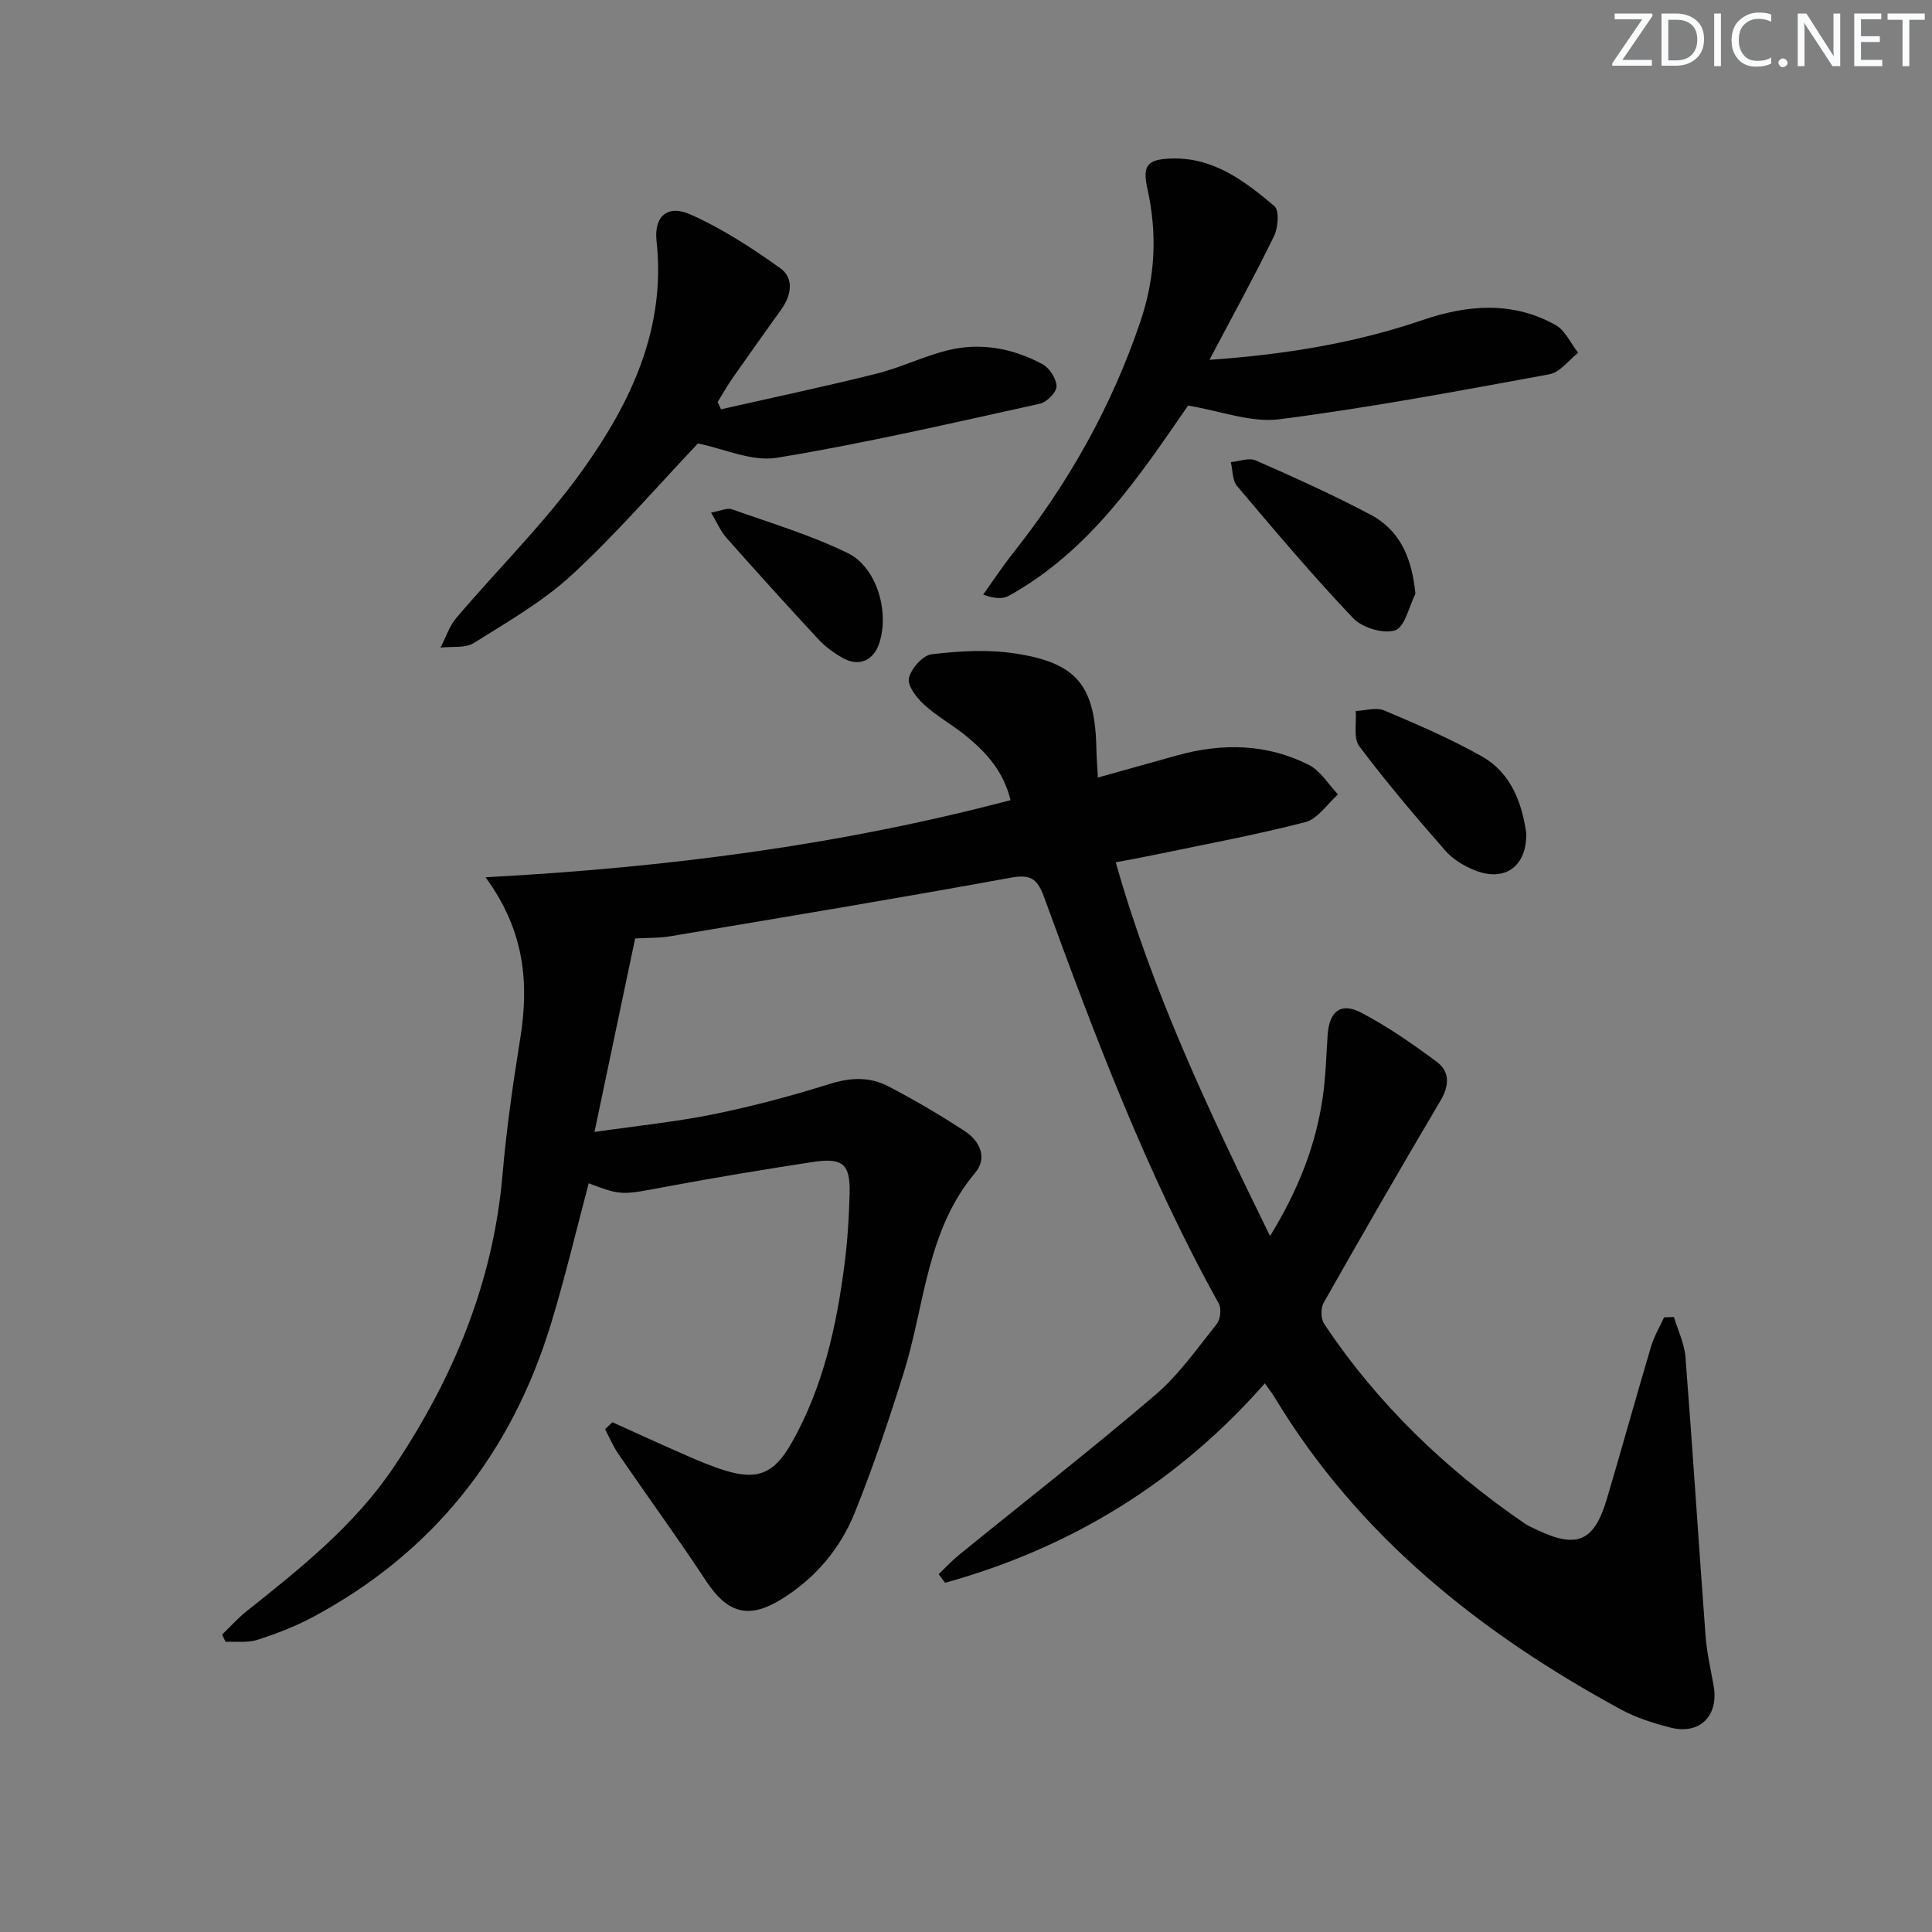 <svg enable-background="new 0 0 400 400" viewBox="0 0 400 400" xmlns="http://www.w3.org/2000/svg"><rect x="0" y="0" width="400" height="400" fill="#808080" stroke="none"/><g fill="#fafbfc"><path d="m342.2 3.2-6.3 9.2h6.1v1.2h-8.2v-.5l6.2-9.1h-5.7v-1.2h7.8v.4z"/><path d="m344 13.7v-10.9h3.1c1.6 0 3 .5 4.1 1.4 1.1 1 1.6 2.2 1.6 3.9s-.5 3-1.6 4-2.5 1.5-4.2 1.5h-3zm1.4-9.6v8.4h1.6c1.4 0 2.5-.4 3.2-1.1.8-.8 1.2-1.8 1.2-3.2s-.4-2.4-1.2-3.1-1.8-1-3.1-1z"/><path d="m356.3 2.8v10.9h-1.4v-10.9z"/><path d="m366.6 13.2c-.8.4-1.8.6-3 .6-1.6 0-2.8-.5-3.7-1.5s-1.4-2.3-1.4-3.9c0-1.7.5-3.2 1.6-4.2s2.4-1.6 4-1.6c1 0 1.9.1 2.6.4v1.5c-.8-.4-1.6-.6-2.6-.6-1.2 0-2.2.4-3 1.2s-1.1 1.9-1.1 3.3c0 1.3.4 2.3 1.1 3.1s1.6 1.1 2.8 1.1c1.1 0 2-.2 2.8-.7v1.3z"/><path d="m368.2 13c0-.3.1-.5.3-.6.2-.2.4-.3.6-.3.3 0 .5.1.7.3s.3.4.3.6-.1.5-.3.6c-.2.2-.4.3-.7.3s-.5-.1-.6-.3c-.2-.2-.3-.4-.3-.6z"/><path d="m381.1 13.7h-1.7l-5.5-8.4c-.2-.2-.3-.5-.4-.7 0 .2.1.8.1 1.5v7.6h-1.4v-10.9h1.8l5.3 8.3c.3.4.4.6.4.8 0-.3-.1-.8-.1-1.6v-7.5h1.4v10.9z"/><path d="m389.7 13.7h-5.8v-10.9h5.6v1.2h-4.2v3.5h3.9v1.2h-3.9v3.7h4.4z"/><path d="m398.4 4.1h-3.1v9.6h-1.4v-9.6h-3.1v-1.3h7.7v1.3z"/></g><path d="m126.79 294.46c5.1 2.3 10.19 4.64 15.32 6.88 2.59 1.13 5.2 2.24 7.89 3.08 6.94 2.16 10.35.59 13.93-5.74 6.5-11.51 9.27-24.11 10.93-37.02.61-4.77.91-9.6 1.04-14.41.18-6.25-1.36-7.63-7.64-6.67-10.15 1.56-20.3 3.23-30.39 5.12-9.15 1.72-9.12 1.88-15.98-.71-2.59 9.71-4.89 19.51-7.82 29.11-8.2 26.86-24.41 47.37-49.3 60.7-3.63 1.94-7.55 3.45-11.48 4.71-2.03.65-4.38.31-6.58.42-.25-.5-.49-.99-.74-1.49 1.67-1.61 3.22-3.36 5.02-4.8 11.22-8.93 22.47-17.87 30.55-29.92 12.3-18.34 20.58-38.22 22.5-60.51.81-9.42 2.16-18.81 3.66-28.15 1.83-11.4 1.03-22.2-7.17-33.43 37.54-2.01 73.3-6.63 108.69-15.97-1.44-5.9-4.95-9.8-9.09-13.2-2.82-2.32-6.1-4.11-8.79-6.56-1.55-1.41-3.5-3.93-3.16-5.49.44-1.98 2.87-4.73 4.7-4.95 5.68-.67 11.59-1.03 17.21-.18 13.04 1.96 16.71 6.75 16.92 20.16.03 1.65.18 3.3.3 5.54 5.74-1.6 11.11-3.12 16.49-4.61 9.3-2.57 18.5-2.39 27.18 1.99 2.42 1.22 4.05 4.03 6.04 6.12-2.24 1.98-4.19 5.06-6.76 5.73-10.41 2.69-21.01 4.64-31.55 6.84-2.42.51-4.86.94-7.7 1.48 7.59 26.89 19.36 51.73 31.94 77.38 5.86-9.55 9.47-18.78 10.92-28.79.62-4.26.7-8.6 1.01-12.91.34-4.78 2.69-6.75 6.85-4.59 5.54 2.88 10.74 6.5 15.76 10.24 2.7 2.01 2.6 4.89.76 8-8.21 13.87-16.26 27.84-24.2 41.86-.63 1.11-.6 3.31.09 4.35 11.03 16.56 25.12 30.1 41.48 41.32.82.56 1.76.95 2.66 1.38 8.24 3.91 11.78 2.39 14.4-6.43 3.12-10.5 6.03-21.06 9.15-31.55.62-2.1 1.79-4.04 2.7-6.05.68-.02 1.36-.05 2.04-.07.83 2.77 2.17 5.51 2.39 8.33 1.5 19.23 2.72 38.47 4.16 57.7.26 3.46 1.06 6.88 1.67 10.32 1.1 6.23-2.86 10.21-8.96 8.65-3.51-.9-7.08-2.02-10.24-3.74-29.09-15.82-54.39-35.89-71.76-64.73-.5-.83-1.11-1.59-1.96-2.79-18.16 20.66-40.33 34.1-66.19 41.29-.45-.6-.89-1.19-1.34-1.79 1.41-1.34 2.75-2.79 4.26-4.02 13.54-11.01 27.32-21.75 40.58-33.08 4.88-4.17 8.68-9.62 12.73-14.69.76-.96 1.01-3.19.42-4.24-14.9-26.84-25.69-55.46-36.18-84.18-1.48-4.05-2.99-4.7-7.13-3.94-23.34 4.27-46.76 8.14-70.16 12.07-2.42.41-4.92.32-7.36.47-2.73 13.02-5.41 25.76-8.42 40.06 9.18-1.33 17.05-2.11 24.76-3.69 8.12-1.66 16.16-3.81 24.07-6.29 4.26-1.33 8.24-1.44 12.01.53 5.43 2.83 10.75 5.95 15.87 9.31 3.07 2.01 4.71 5.51 2.11 8.6-10.11 12-10.4 27.34-14.77 41.31-3.07 9.81-6.34 19.58-10.18 29.1-3.04 7.53-8.29 13.67-15.31 17.96-6.76 4.14-11.12 2.71-15.46-3.88-5.84-8.87-12.11-17.46-18.12-26.23-1.1-1.61-1.87-3.45-2.79-5.18.5-.48 1.01-.96 1.52-1.44z" fill="#010102"/><path d="m250.4 74.5c15.96-1.12 30.28-3.51 44.18-8.25 9.27-3.17 18.61-3.93 27.48 1.04 2 1.12 3.14 3.79 4.68 5.75-1.97 1.54-3.76 4.05-5.95 4.45-18.58 3.41-37.17 6.91-55.89 9.31-5.91.76-12.24-1.73-18.92-2.83-9.96 14.41-20.23 30.05-37.15 39.4-1.27.7-3.02.56-5.28-.26 2.08-2.91 4.05-5.9 6.27-8.7 11.45-14.47 20.34-30.27 26.28-47.82 3.1-9.16 3.53-18.16 1.47-27.46-1.07-4.82-.09-6.09 4.66-6.3 8.87-.39 15.42 4.59 21.63 9.86 1.04.88.77 4.46-.09 6.21-4.06 8.32-8.53 16.44-13.37 25.6z" fill="#010102"/><path d="m149.27 84.74c10.73-2.43 21.5-4.71 32.18-7.37 4.96-1.24 9.66-3.56 14.62-4.81 6.86-1.73 13.58-.48 19.75 2.83 1.46.78 2.89 3.01 2.92 4.59.02 1.22-2 3.29-3.42 3.6-18.09 3.98-36.17 8.19-54.43 11.19-5.26.87-11.13-1.91-16.39-2.96-8.32 8.78-16.68 18.49-26.02 27.14-6.02 5.57-13.36 9.77-20.37 14.17-1.79 1.13-4.57.68-6.9.96 1.07-2.06 1.79-4.41 3.26-6.14 8.71-10.26 18.42-19.78 26.2-30.68 9.94-13.93 17.25-29.23 15.26-47.35-.56-5.13 2.28-7.62 7.02-5.51 6.55 2.91 12.7 6.92 18.56 11.1 2.92 2.07 2.37 5.59.26 8.54-3.38 4.73-6.77 9.47-10.1 14.24-1.11 1.59-2.06 3.3-3.09 4.96.24.48.47.99.69 1.5z" fill="#010102"/><path d="m315.99 172.45c.18 6.86-4.37 10.27-10.69 7.72-2.24-.9-4.54-2.3-6.11-4.1-6.13-7.01-12.17-14.12-17.76-21.56-1.26-1.68-.55-4.84-.74-7.31 1.98-.07 4.23-.81 5.89-.11 6.87 2.9 13.76 5.86 20.24 9.52 5.88 3.33 8.23 9.32 9.17 15.84z" fill="#010102"/><path d="m293.05 122.94c-1.35 2.66-2.19 6.9-4.2 7.56-2.43.8-6.81-.53-8.69-2.51-8.36-8.79-16.2-18.09-24.04-27.36-.99-1.17-.89-3.28-1.29-4.95 1.73-.16 3.75-.97 5.15-.36 8.02 3.53 16.04 7.14 23.78 11.24 6.16 3.26 8.56 9 9.29 16.38z" fill="#010102"/><path d="m147.22 106.12c1.97-.34 3.32-1.03 4.31-.68 8.05 2.85 16.31 5.33 23.95 9.05 6.14 2.99 8.74 12.39 6.51 18.82-1.21 3.5-4.19 4.77-7.49 2.93-1.85-1.04-3.66-2.36-5.1-3.92-6.43-6.92-12.76-13.93-19.02-21-1.15-1.28-1.84-2.98-3.16-5.2z" fill="#010102"/></svg>